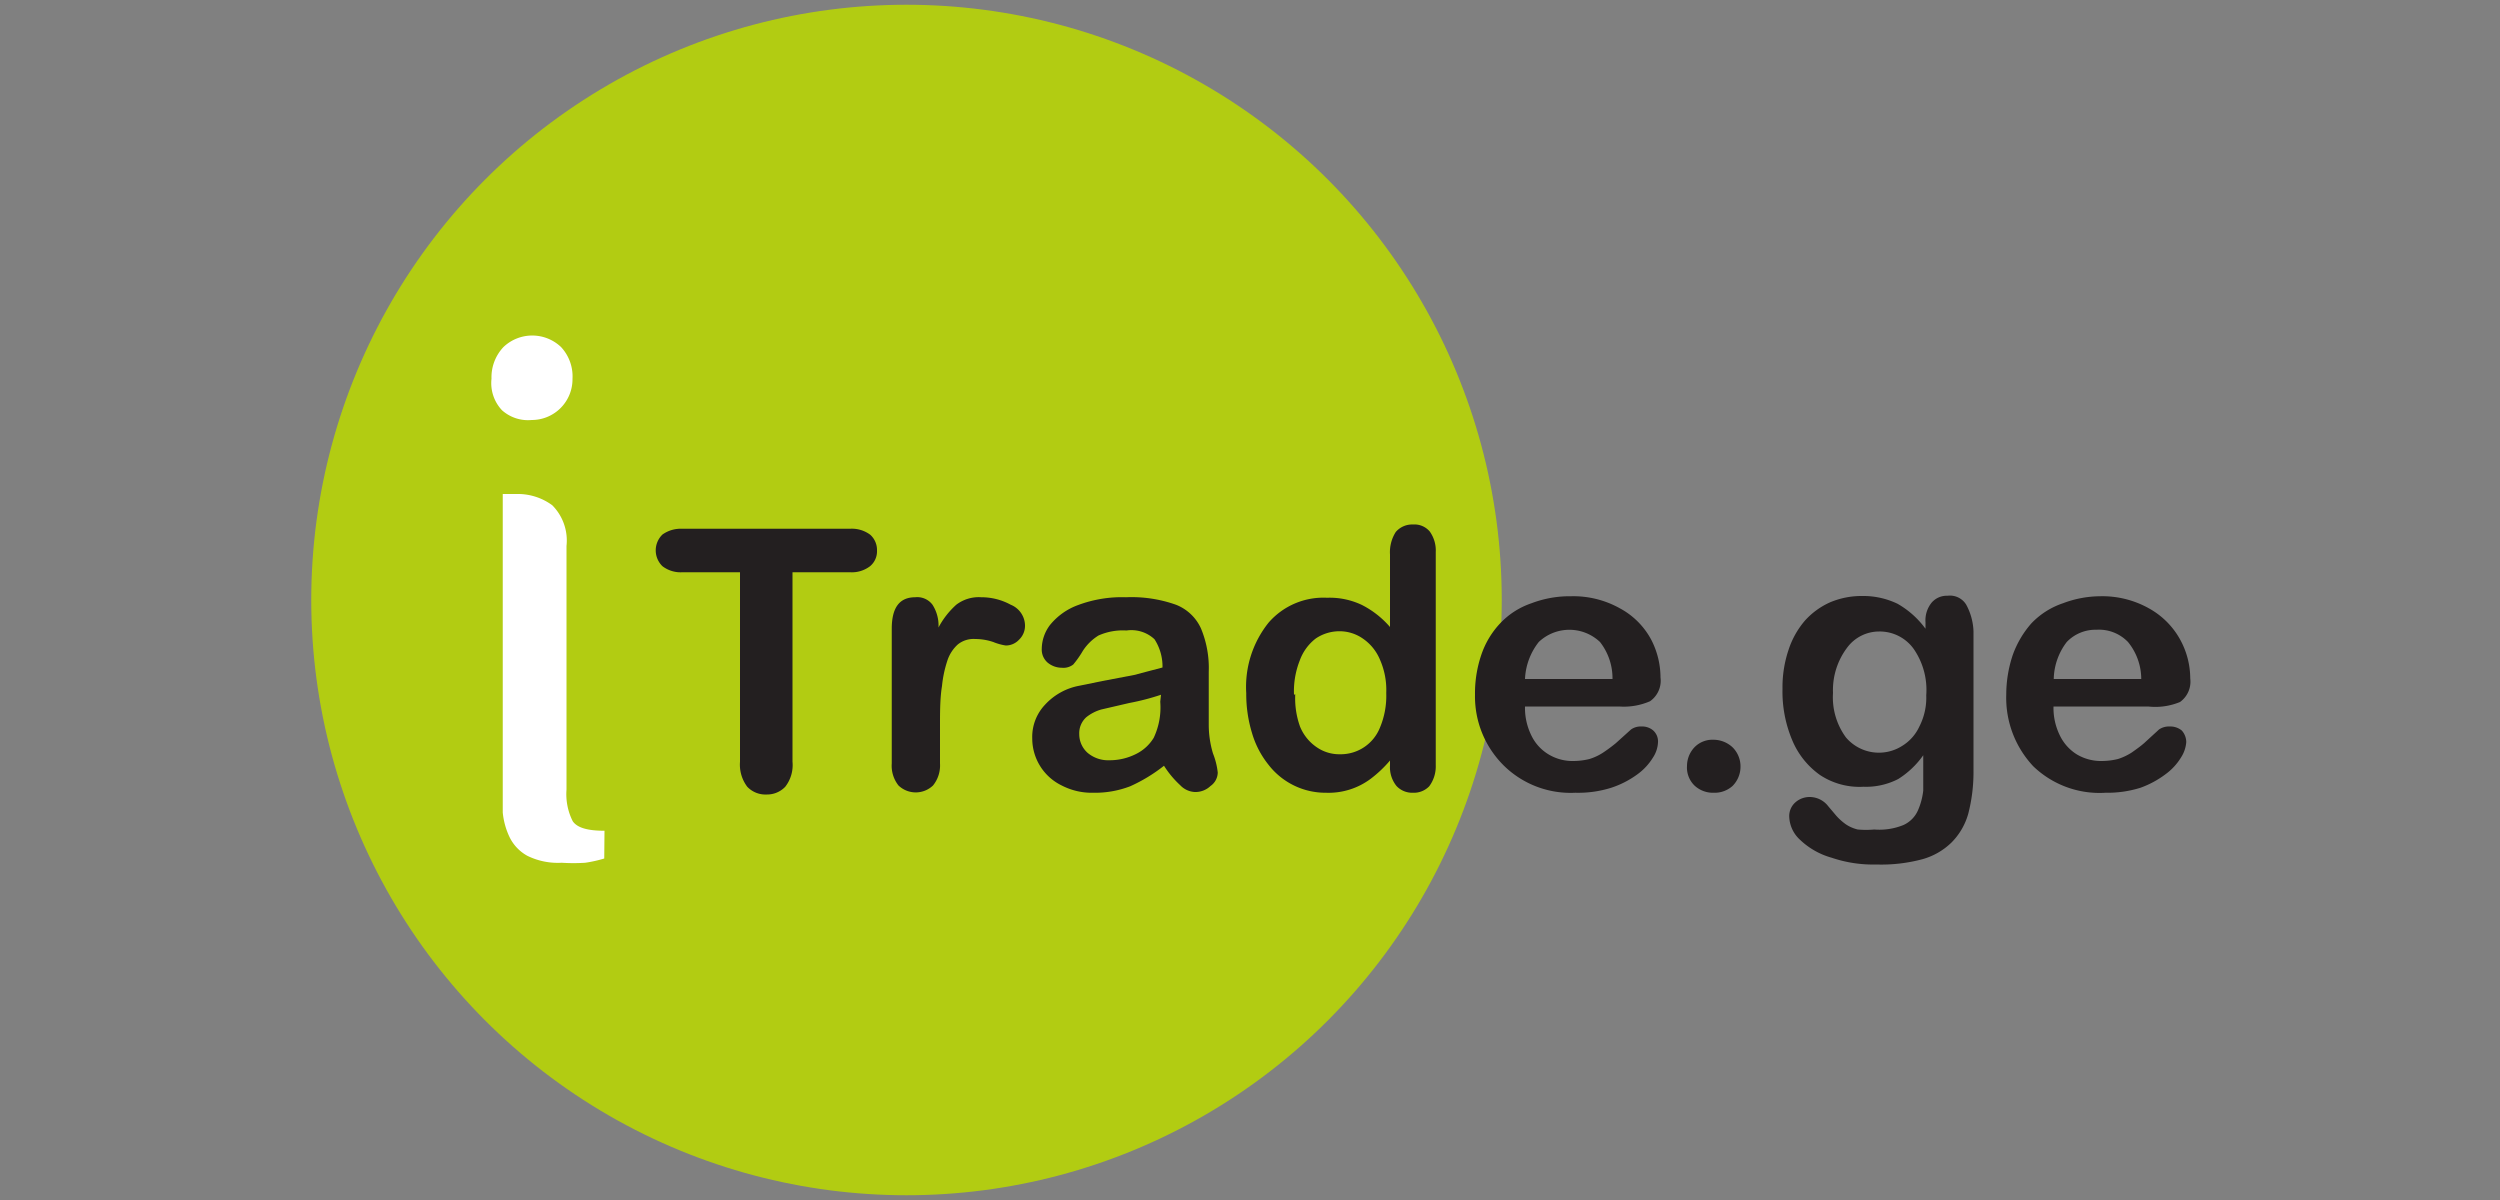 <svg id="Layer_1" data-name="Layer 1" xmlns="http://www.w3.org/2000/svg" viewBox="0 0 100 48">
    <rect x="0" y="0" width="100" height="48" fill="#808080" stroke="none"/>
    <defs>
        <style>.cls-1{fill:#b2cc12;}.cls-2{fill:#fff;}.cls-3{fill:#231f20;}</style>
    </defs>
    <circle class="cls-1" cx="36.26" cy="24" r="23.81"/>
    <path class="cls-2"
          d="M22.9,15.15a1.63,1.63,0,0,1-1.63,1.65h0a1.56,1.56,0,0,1-1.19-.39,1.58,1.58,0,0,1-.42-1.26,1.76,1.76,0,0,1,.48-1.27,1.67,1.67,0,0,1,2.3,0A1.72,1.72,0,0,1,22.9,15.15Zm1.27,19.19a5.19,5.19,0,0,1-.76.17,7.37,7.37,0,0,1-.94,0,2.76,2.76,0,0,1-1.38-.28,1.7,1.7,0,0,1-.7-.73,2.93,2.93,0,0,1-.28-1V19.76h.54a2.33,2.33,0,0,1,1.44.45,2,2,0,0,1,.57,1.63v9.75a2.4,2.4,0,0,0,.25,1.26c.18.26.59.38,1.27.38Z"/>
    <path class="cls-3"
          d="M34,22.89h-2.3v7.58a1.41,1.41,0,0,1-.29,1,1,1,0,0,1-.75.31,1,1,0,0,1-.77-.31,1.47,1.47,0,0,1-.29-1V22.89h-2.3a1.2,1.2,0,0,1-.8-.24.88.88,0,0,1,0-1.27,1.26,1.26,0,0,1,.78-.23H34a1.23,1.23,0,0,1,.81.24.82.82,0,0,1,.27.64.77.77,0,0,1-.28.62A1.2,1.2,0,0,1,34,22.89Z"/>
    <path class="cls-3"
          d="M37.6,28.93v1.61a1.27,1.27,0,0,1-.28.88,1,1,0,0,1-1.38,0v0a1.27,1.27,0,0,1-.27-.88V25.15c0-.86.32-1.26.94-1.26a.76.76,0,0,1,.69.3,1.54,1.54,0,0,1,.24.91,3.29,3.29,0,0,1,.71-.91,1.48,1.48,0,0,1,1-.3,2.44,2.44,0,0,1,1.18.3A.91.91,0,0,1,41,25a.77.77,0,0,1-.24.59.72.72,0,0,1-.53.23,2.19,2.19,0,0,1-.5-.14,2.28,2.28,0,0,0-.73-.12,1,1,0,0,0-.69.22,1.5,1.5,0,0,0-.42.66,4.66,4.66,0,0,0-.21,1C37.61,27.86,37.6,28.35,37.6,28.93Z"/>
    <path class="cls-3"
          d="M46.56,30.63a6.4,6.4,0,0,1-1.35.82,3.91,3.91,0,0,1-1.48.26,2.62,2.62,0,0,1-1.26-.29,2.09,2.09,0,0,1-1.18-1.88,1.87,1.87,0,0,1,.51-1.35,2.47,2.47,0,0,1,1.37-.76l.93-.19L45.36,27l1.14-.3a2,2,0,0,0-.32-1.13,1.35,1.35,0,0,0-1.12-.35,2.4,2.4,0,0,0-1.12.2,2,2,0,0,0-.63.62,3.85,3.85,0,0,1-.38.54.64.64,0,0,1-.46.13.89.89,0,0,1-.57-.21.69.69,0,0,1-.23-.54A1.61,1.61,0,0,1,42,25a2.58,2.58,0,0,1,1.13-.8,5,5,0,0,1,1.91-.31,5.31,5.31,0,0,1,2,.3,1.83,1.83,0,0,1,1,.95,4.12,4.12,0,0,1,.31,1.73V29a4,4,0,0,0,.17,1.14,2.92,2.92,0,0,1,.19.76.67.67,0,0,1-.29.54.87.87,0,0,1-.63.24.86.86,0,0,1-.58-.27A3.85,3.85,0,0,1,46.56,30.63Zm-.12-2.84a9.48,9.48,0,0,1-1.27.33l-1.12.26a1.72,1.72,0,0,0-.6.31.86.86,0,0,0-.28.67,1,1,0,0,0,.33.75,1.27,1.27,0,0,0,.87.3,2.34,2.34,0,0,0,1.07-.25,1.71,1.71,0,0,0,.71-.65,2.85,2.85,0,0,0,.26-1.44Z"/>
    <path class="cls-3"
          d="M55.6,30.61v-.19a4.85,4.85,0,0,1-.77.73,2.81,2.81,0,0,1-1.79.56,2.88,2.88,0,0,1-2.3-1.12,3.67,3.67,0,0,1-.66-1.27,5.32,5.32,0,0,1-.23-1.59,4.11,4.11,0,0,1,.89-2.82,2.9,2.9,0,0,1,2.34-1,3,3,0,0,1,1.4.29,3.71,3.71,0,0,1,1.12.88V22.18a1.5,1.5,0,0,1,.23-.9.86.86,0,0,1,.69-.3.8.8,0,0,1,.67.28,1.3,1.3,0,0,1,.24.82v8.53a1.33,1.33,0,0,1-.26.84.85.85,0,0,1-.65.26.86.86,0,0,1-.66-.27A1.2,1.2,0,0,1,55.6,30.61Zm-3.79-2.84A3.35,3.35,0,0,0,52,29.06a1.83,1.83,0,0,0,.67.83,1.58,1.58,0,0,0,.92.28,1.69,1.69,0,0,0,1.61-1.07,3.28,3.28,0,0,0,.25-1.38,3,3,0,0,0-.25-1.33,1.91,1.91,0,0,0-.69-.85,1.63,1.63,0,0,0-.93-.29,1.69,1.69,0,0,0-.95.29,1.94,1.94,0,0,0-.64.88,3.35,3.35,0,0,0-.23,1.37Z"/>
    <path class="cls-3"
          d="M64.77,28.26H61a2.5,2.5,0,0,0,.26,1.17,1.78,1.78,0,0,0,.69.75,1.86,1.86,0,0,0,1,.26,2.72,2.72,0,0,0,.63-.08,2.14,2.14,0,0,0,.55-.26c.18-.12.34-.24.5-.37l.61-.55a.66.66,0,0,1,.41-.12.68.68,0,0,1,.48.16.59.59,0,0,1,.19.47,1.2,1.2,0,0,1-.2.61,2.33,2.33,0,0,1-.62.67,3.73,3.73,0,0,1-1.05.54,4.4,4.4,0,0,1-1.44.2,3.81,3.81,0,0,1-2.83-1.06A3.89,3.89,0,0,1,59,27.79a4.77,4.77,0,0,1,.25-1.59A3.44,3.44,0,0,1,60,24.94a3.07,3.07,0,0,1,1.26-.81,4.28,4.28,0,0,1,1.58-.28,3.81,3.81,0,0,1,1.95.48,3.06,3.06,0,0,1,1.26,1.26,3.3,3.3,0,0,1,.37,1.51,1,1,0,0,1-.42.95A2.62,2.62,0,0,1,64.77,28.26ZM61,27.16h3.5A2.35,2.35,0,0,0,64,25.68a1.78,1.78,0,0,0-2.45,0A2.57,2.57,0,0,0,61,27.16Z"/>
    <path class="cls-3"
          d="M68.55,31.71a1.08,1.08,0,0,1-.75-.27,1,1,0,0,1-.32-.8,1.09,1.09,0,0,1,.3-.75,1,1,0,0,1,.76-.3,1.12,1.12,0,0,1,.76.3,1.07,1.07,0,0,1,.32.75,1.09,1.09,0,0,1-.32.8A1.07,1.07,0,0,1,68.55,31.71Z"/>
    <path class="cls-3"
          d="M78.94,25.26v5.63a6.63,6.63,0,0,1-.21,1.66,2.63,2.63,0,0,1-.67,1.15,2.7,2.7,0,0,1-1.17.67,6.35,6.35,0,0,1-1.84.21,5.13,5.13,0,0,1-1.78-.27A3,3,0,0,1,72,33.59a1.31,1.31,0,0,1-.43-.91.73.73,0,0,1,.25-.59.86.86,0,0,1,.57-.21.94.94,0,0,1,.74.37l.33.39a2.35,2.35,0,0,0,.37.33,1.46,1.46,0,0,0,.48.21,3.64,3.64,0,0,0,.66,0A2.55,2.55,0,0,0,76.14,33a1.15,1.15,0,0,0,.58-.59,2.72,2.72,0,0,0,.21-.79V30.21a3.5,3.5,0,0,1-1,.95,2.8,2.8,0,0,1-1.39.31A2.86,2.86,0,0,1,72.8,31a3.22,3.22,0,0,1-1.11-1.39,5,5,0,0,1-.39-2.06A4.68,4.68,0,0,1,71.54,26a3.42,3.42,0,0,1,.67-1.19,3,3,0,0,1,1-.72,3.23,3.23,0,0,1,1.27-.25,3.16,3.16,0,0,1,1.42.31,3.57,3.57,0,0,1,1.12,1v-.26a1.12,1.12,0,0,1,.25-.79.8.8,0,0,1,.63-.27.76.76,0,0,1,.75.36A2.4,2.4,0,0,1,78.94,25.26Zm-5.62,2.46a2.71,2.71,0,0,0,.52,1.78,1.73,1.73,0,0,0,2.24.34,1.78,1.78,0,0,0,.69-.77,2.53,2.53,0,0,0,.28-1.26,2.88,2.88,0,0,0-.5-1.85,1.67,1.67,0,0,0-1.39-.7,1.59,1.59,0,0,0-1.27.64A2.82,2.82,0,0,0,73.32,27.72Z"/>
    <path class="cls-3"
          d="M85.93,28.26H82.14a2.5,2.5,0,0,0,.26,1.17,1.82,1.82,0,0,0,.68.75,1.89,1.89,0,0,0,1,.26,2.74,2.74,0,0,0,.64-.08,2.31,2.31,0,0,0,.55-.26c.17-.12.34-.24.49-.37l.6-.55a.69.69,0,0,1,.42-.12.72.72,0,0,1,.49.16.69.69,0,0,1,.18.47,1.31,1.31,0,0,1-.21.61,2.33,2.33,0,0,1-.62.67,3.82,3.82,0,0,1-1,.54,4.43,4.43,0,0,1-1.4.2,3.82,3.82,0,0,1-2.89-1.06,4,4,0,0,1-1.08-2.86,5,5,0,0,1,.26-1.59,3.91,3.91,0,0,1,.74-1.26,3.11,3.11,0,0,1,1.27-.81A4.25,4.25,0,0,1,84,23.85a3.81,3.81,0,0,1,1.95.48,3.18,3.18,0,0,1,1.26,1.26,3.25,3.25,0,0,1,.4,1.55,1,1,0,0,1-.41.94A2.57,2.57,0,0,1,85.93,28.26Zm-3.79-1.1h3.51a2.35,2.35,0,0,0-.53-1.48,1.61,1.61,0,0,0-1.26-.49,1.59,1.59,0,0,0-1.19.49,2.51,2.51,0,0,0-.52,1.48Z"/>
</svg>